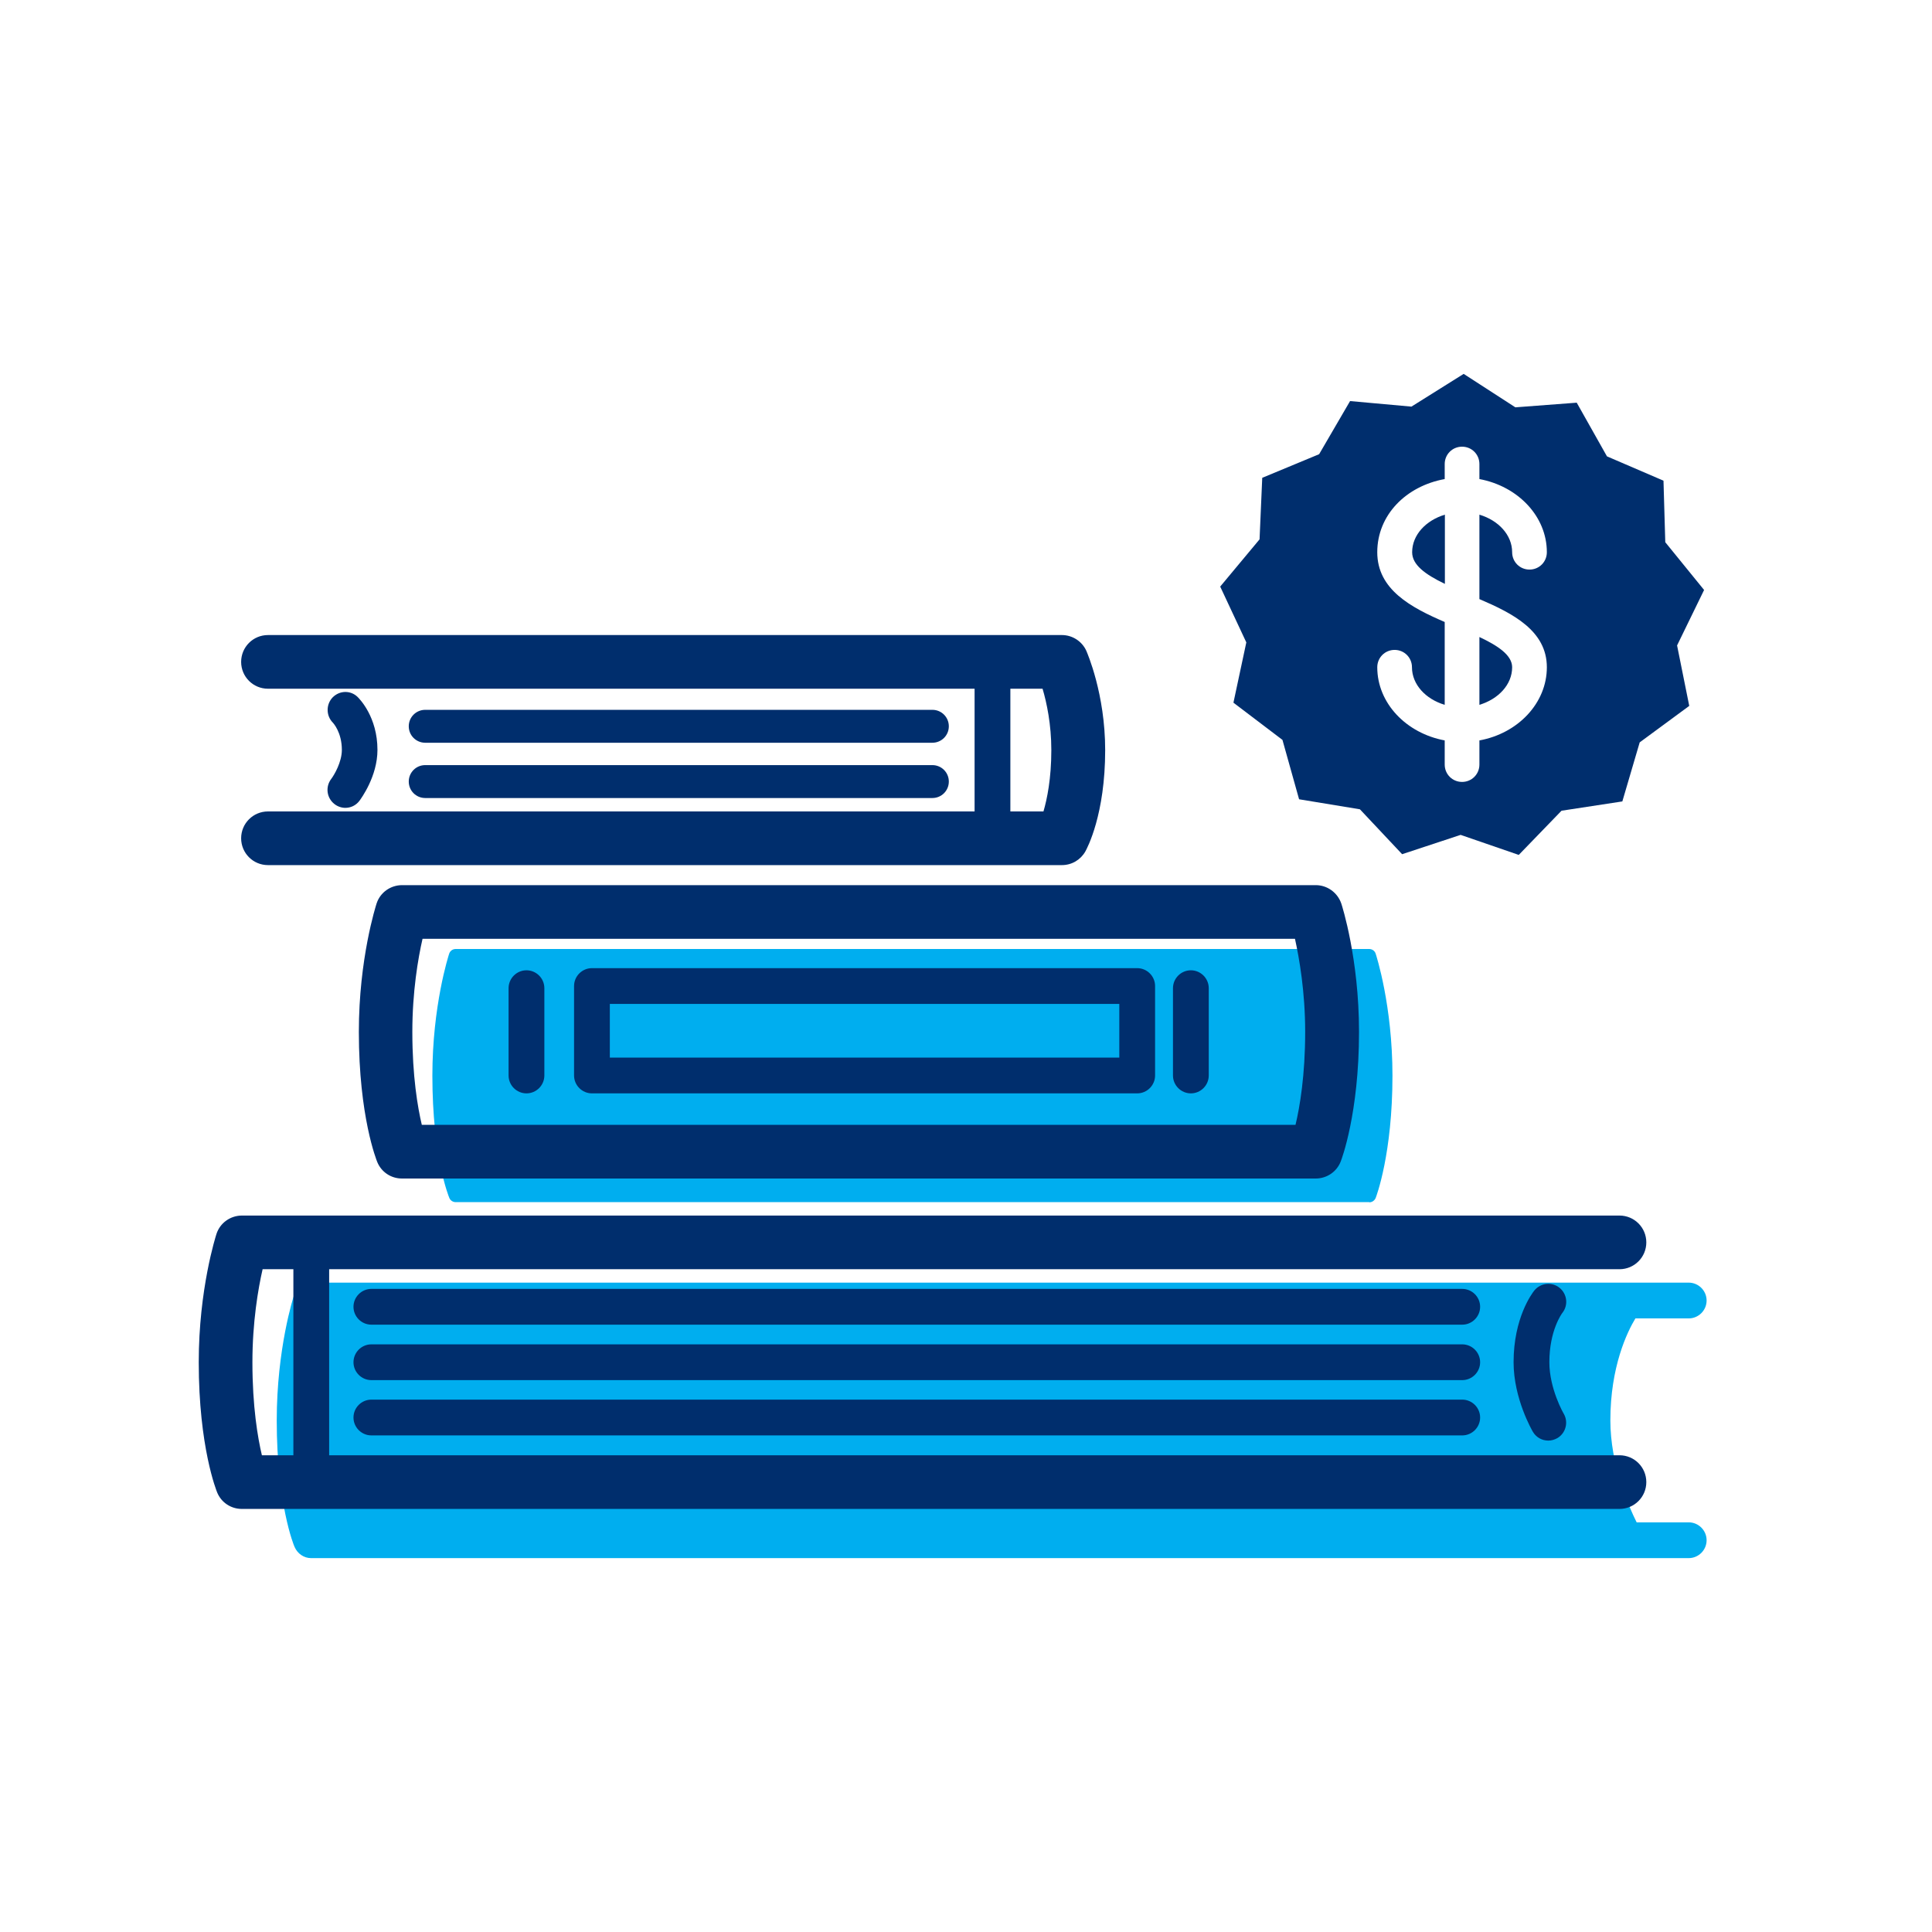 <?xml version="1.0" encoding="UTF-8"?><svg id="Layer_1" xmlns="http://www.w3.org/2000/svg" viewBox="0 0 108 108"><defs><style>.cls-1{fill:#002e6d;}.cls-2{fill:#00aeef;}</style></defs><g><path class="cls-1" d="M82.7,39.4c1.06-.32,1.83-1.13,1.83-2.1,0-.68-.81-1.21-1.83-1.69v3.79Z"/><path class="cls-1" d="M78.94,30.87c0,.7,.71,1.23,1.83,1.77v-3.87c-1.06,.32-1.83,1.13-1.83,2.1Z"/><path class="cls-1" d="M95.26,32.98l-2.17-2.67-.1-3.44-3.16-1.36-1.69-3-3.43,.26-2.89-1.87-2.92,1.83-3.43-.31-1.73,2.97-3.18,1.32-.15,3.44-2.2,2.64,1.46,3.12-.72,3.37,2.74,2.08,.93,3.32,3.4,.56,2.36,2.51,3.27-1.08,3.25,1.12,2.39-2.47,3.4-.52,.97-3.3,2.77-2.04-.68-3.38,1.51-3.1Zm-8.79,4.32c0,2.01-1.62,3.7-3.77,4.09v1.35c0,.54-.43,.97-.97,.97s-.97-.43-.97-.97v-1.35c-2.15-.4-3.77-2.08-3.77-4.09,0-.54,.43-.97,.97-.97s.97,.43,.97,.97c0,.96,.76,1.78,1.83,2.1v-4.63c-1.88-.81-3.77-1.81-3.77-3.9s1.62-3.7,3.77-4.09v-.84c0-.54,.43-.97,.97-.97s.97,.43,.97,.97v.84c2.15,.4,3.77,2.08,3.77,4.09,0,.54-.43,.97-.97,.97s-.97-.43-.97-.97c0-.96-.76-1.78-1.83-2.1v4.72c1.87,.8,3.77,1.77,3.77,3.81Z"/></g><g><path class="cls-2" d="M76.54,66.82H25.47s-.92-2.2-.92-6.7c0-3.89,.92-6.7,.92-6.7h51.07s.92,2.8,.92,6.7c0,4.34-.92,6.7-.92,6.7Z"/><path class="cls-2" d="M76.54,67.2H25.47c-.15,0-.29-.09-.35-.23-.04-.09-.95-2.33-.95-6.84,0-3.91,.9-6.7,.94-6.82,.05-.15,.19-.26,.36-.26h51.07c.16,0,.31,.1,.36,.26,.04,.12,.94,2.91,.94,6.82,0,4.36-.9,6.74-.94,6.84-.06,.14-.2,.24-.35,.24Zm-50.8-.75h50.54c.22-.69,.81-2.88,.81-6.32,0-3.12-.6-5.55-.82-6.32H25.75c-.22,.77-.82,3.21-.82,6.32,0,3.55,.59,5.66,.81,6.32Z"/></g><path class="cls-2" d="M94.4,85.1h-2.91c-.48-.96-1.47-3.24-1.47-5.7,0-3,.94-4.94,1.4-5.7h2.98c.55,0,1-.45,1-1s-.45-1-1-1H17.39c-.43,0-.82,.28-.95,.69-.04,.12-.97,3-.97,7.01,0,4.64,.95,6.99,1,7.08,.16,.37,.52,.62,.92,.62H94.4c.55,0,1-.45,1-1s-.45-1-1-1Z"/><g><path class="cls-1" d="M73.54,65.88H22.47c-.61,0-1.15-.36-1.38-.92-.04-.1-1.03-2.54-1.03-7.28,0-4.09,.95-7.04,.99-7.17,.2-.62,.78-1.03,1.43-1.03h51.07c.65,0,1.22,.42,1.43,1.03,.04,.12,.99,3.08,.99,7.17,0,4.57-.98,7.14-1.02,7.24-.22,.58-.78,.96-1.4,.96Zm-49.95-3h48.83c.24-1,.54-2.77,.54-5.2,0-2.24-.33-4.11-.57-5.2H23.62c-.25,1.09-.57,2.96-.57,5.2,0,2.49,.3,4.23,.53,5.2Z"/><path class="cls-1" d="M66.57,61.12c-.55,0-1-.45-1-1v-4.88c0-.55,.45-1,1-1s1,.45,1,1v4.88c0,.55-.45,1-1,1Z"/><path class="cls-1" d="M29.43,61.12c-.55,0-1-.45-1-1v-4.88c0-.55,.45-1,1-1s1,.45,1,1v4.88c0,.55-.45,1-1,1Z"/></g><g><path class="cls-1" d="M90.53,84.35H13.52c-.61,0-1.15-.36-1.38-.92-.04-.1-1.03-2.54-1.03-7.28,0-4.09,.95-7.04,.99-7.17,.2-.62,.78-1.03,1.43-1.03H90.53c.83,0,1.5,.67,1.5,1.5s-.67,1.5-1.5,1.5H14.68c-.25,1.09-.57,2.96-.57,5.2,0,2.49,.3,4.23,.53,5.2H90.53c.83,0,1.5,.67,1.5,1.5s-.67,1.5-1.5,1.5Z"/><path class="cls-1" d="M86.55,80.53c-.34,0-.67-.17-.86-.49-.04-.07-1.08-1.85-1.08-3.89,0-2.49,1.04-3.86,1.16-4.01,.35-.43,.98-.5,1.41-.15,.43,.35,.5,.98,.15,1.41-.02,.03-.72,.97-.72,2.75,0,1.48,.79,2.86,.8,2.87,.28,.48,.12,1.09-.35,1.37-.16,.09-.33,.14-.51,.14Z"/><path class="cls-1" d="M81.73,74.05H20.76c-.55,0-1-.45-1-1s.45-1,1-1h60.98c.55,0,1,.45,1,1s-.45,1-1,1Z"/><path class="cls-1" d="M81.73,77.15H20.76c-.55,0-1-.45-1-1s.45-1,1-1h60.98c.55,0,1,.45,1,1s-.45,1-1,1Z"/><path class="cls-1" d="M81.73,80.24H20.76c-.55,0-1-.45-1-1s.45-1,1-1h60.98c.55,0,1,.45,1,1s-.45,1-1,1Z"/><path class="cls-1" d="M17.4,83.85c-.55,0-1-.45-1-1v-13.4c0-.55,.45-1,1-1s1,.45,1,1v13.4c0,.55-.45,1-1,1Z"/></g><g><path class="cls-1" d="M59.36,48.36H14.98c-.83,0-1.5-.67-1.5-1.5s.67-1.5,1.5-1.5H58.33c.2-.68,.44-1.83,.44-3.43,0-1.44-.26-2.66-.49-3.43H14.98c-.83,0-1.5-.67-1.5-1.5s.67-1.5,1.5-1.5H59.36c.59,0,1.13,.35,1.37,.89,.04,.1,1.05,2.39,1.05,5.54,0,3.6-1,5.47-1.11,5.67-.27,.47-.76,.76-1.31,.76Z"/><path class="cls-1" d="M19.31,45.16c-.21,0-.43-.07-.61-.21-.44-.34-.52-.96-.19-1.4,.17-.22,.6-.95,.6-1.63,0-.99-.49-1.51-.51-1.53-.38-.39-.38-1.02,0-1.41,.39-.39,1-.4,1.39-.02,.11,.11,1.11,1.12,1.11,2.96,0,1.48-.91,2.71-1.01,2.85-.2,.26-.49,.39-.79,.39Z"/><path class="cls-1" d="M52.12,41.52H23.77c-.51,0-.92-.41-.92-.92s.41-.92,.92-.92h28.35c.51,0,.92,.41,.92,.92s-.41,.92-.92,.92Z"/><path class="cls-1" d="M52.12,44.61H23.77c-.51,0-.92-.41-.92-.92s.41-.92,.92-.92h28.35c.51,0,.92,.41,.92,.92s-.41,.92-.92,.92Z"/><path class="cls-1" d="M55.48,47.86c-.55,0-1-.45-1-1v-9.86c0-.55,.45-1,1-1s1,.45,1,1v9.86c0,.55-.45,1-1,1Z"/></g><path class="cls-1" d="M63.57,61.12h-30.48c-.55,0-1-.45-1-1v-5c0-.55,.45-1,1-1h30.48c.55,0,1,.45,1,1v5c0,.55-.45,1-1,1Zm-29.48-2h28.48v-3h-28.48v3Z"/></svg>